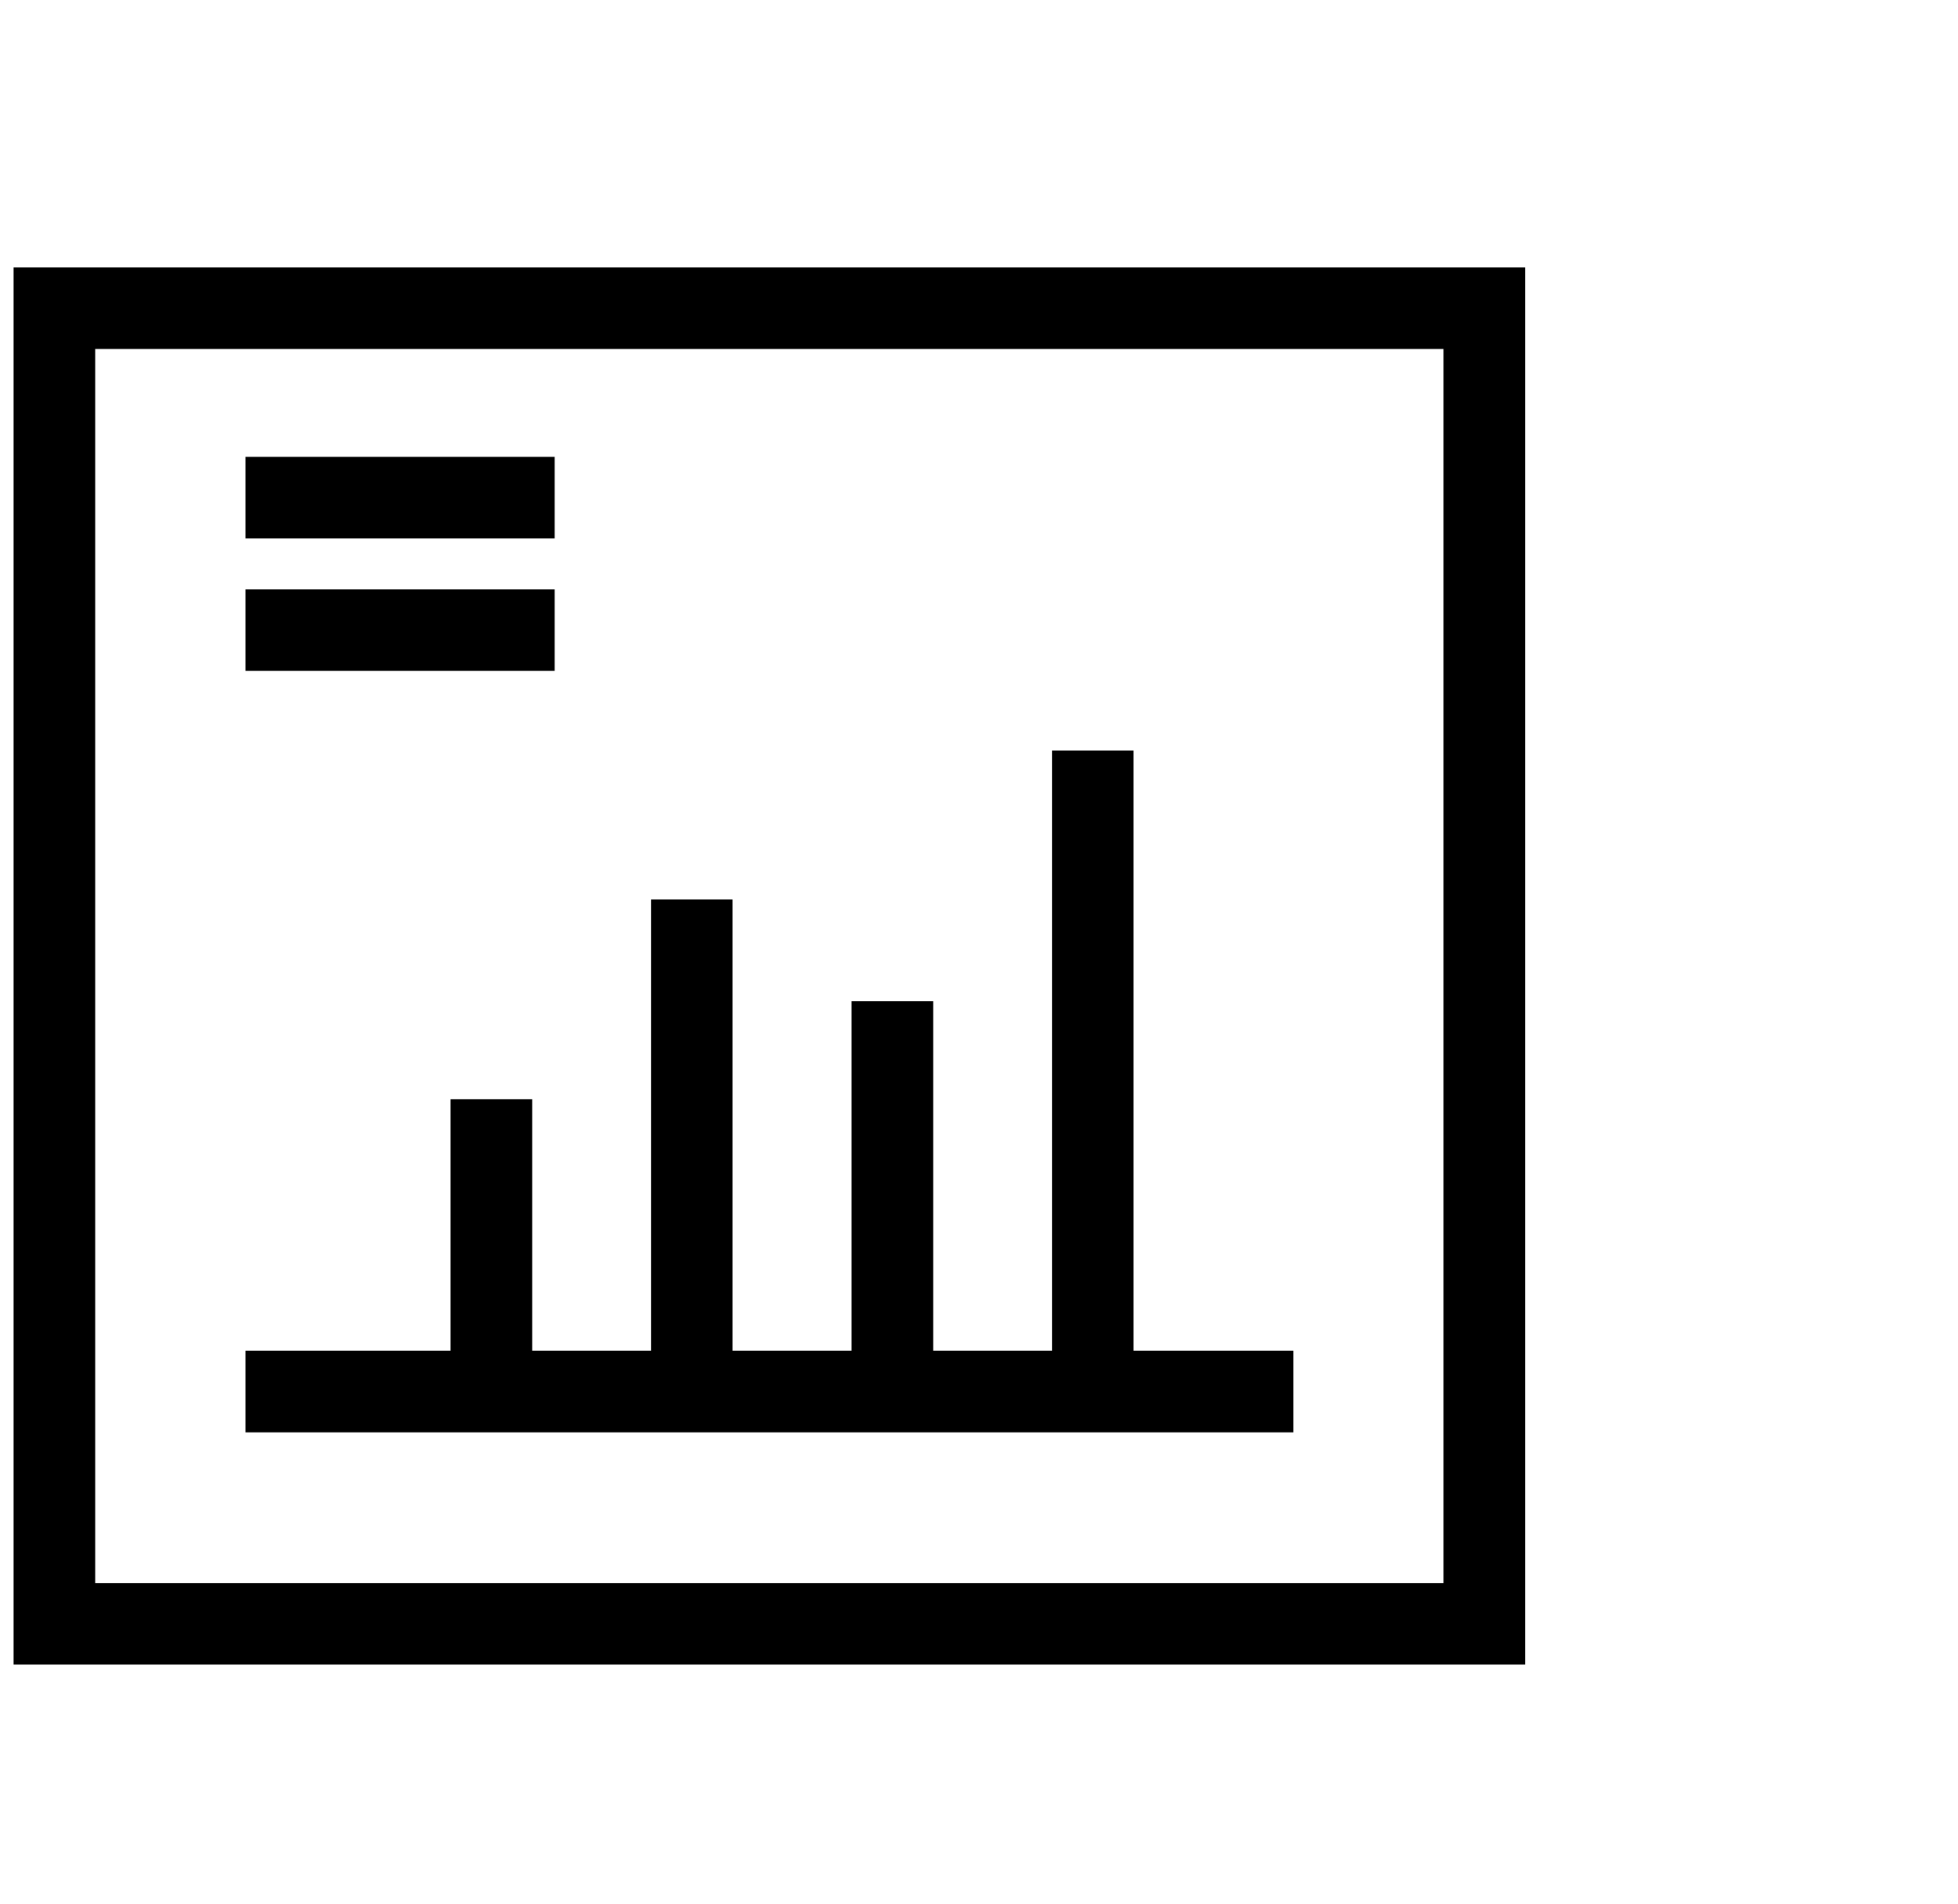 <svg width="72" height="70" viewBox="0 0 72 70" fill="none" xmlns="http://www.w3.org/2000/svg">
<path d="M9.028 51.17H47.56" stroke="black" stroke-width="3" stroke-miterlimit="10"/>
<path d="M18.069 40.418V51.702" stroke="black" stroke-width="3" stroke-miterlimit="10"/>
<path d="M25.439 33.075V51.436" stroke="black" stroke-width="3" stroke-miterlimit="10"/>
<path d="M32.815 36.813V51.17" stroke="black" stroke-width="3" stroke-miterlimit="10"/>
<path d="M40.184 27.601V51.436" stroke="black" stroke-width="3" stroke-miterlimit="10"/>
<path d="M9.028 18.298H20.396" stroke="black" stroke-width="3" stroke-miterlimit="10"/>
<path d="M9.028 23.17H20.396" stroke="black" stroke-width="3" stroke-miterlimit="10"/>
<path d="M54.581 11.333H2V59.71H54.581V11.333Z" stroke="black" stroke-width="3" stroke-miterlimit="10"/>
</svg>

